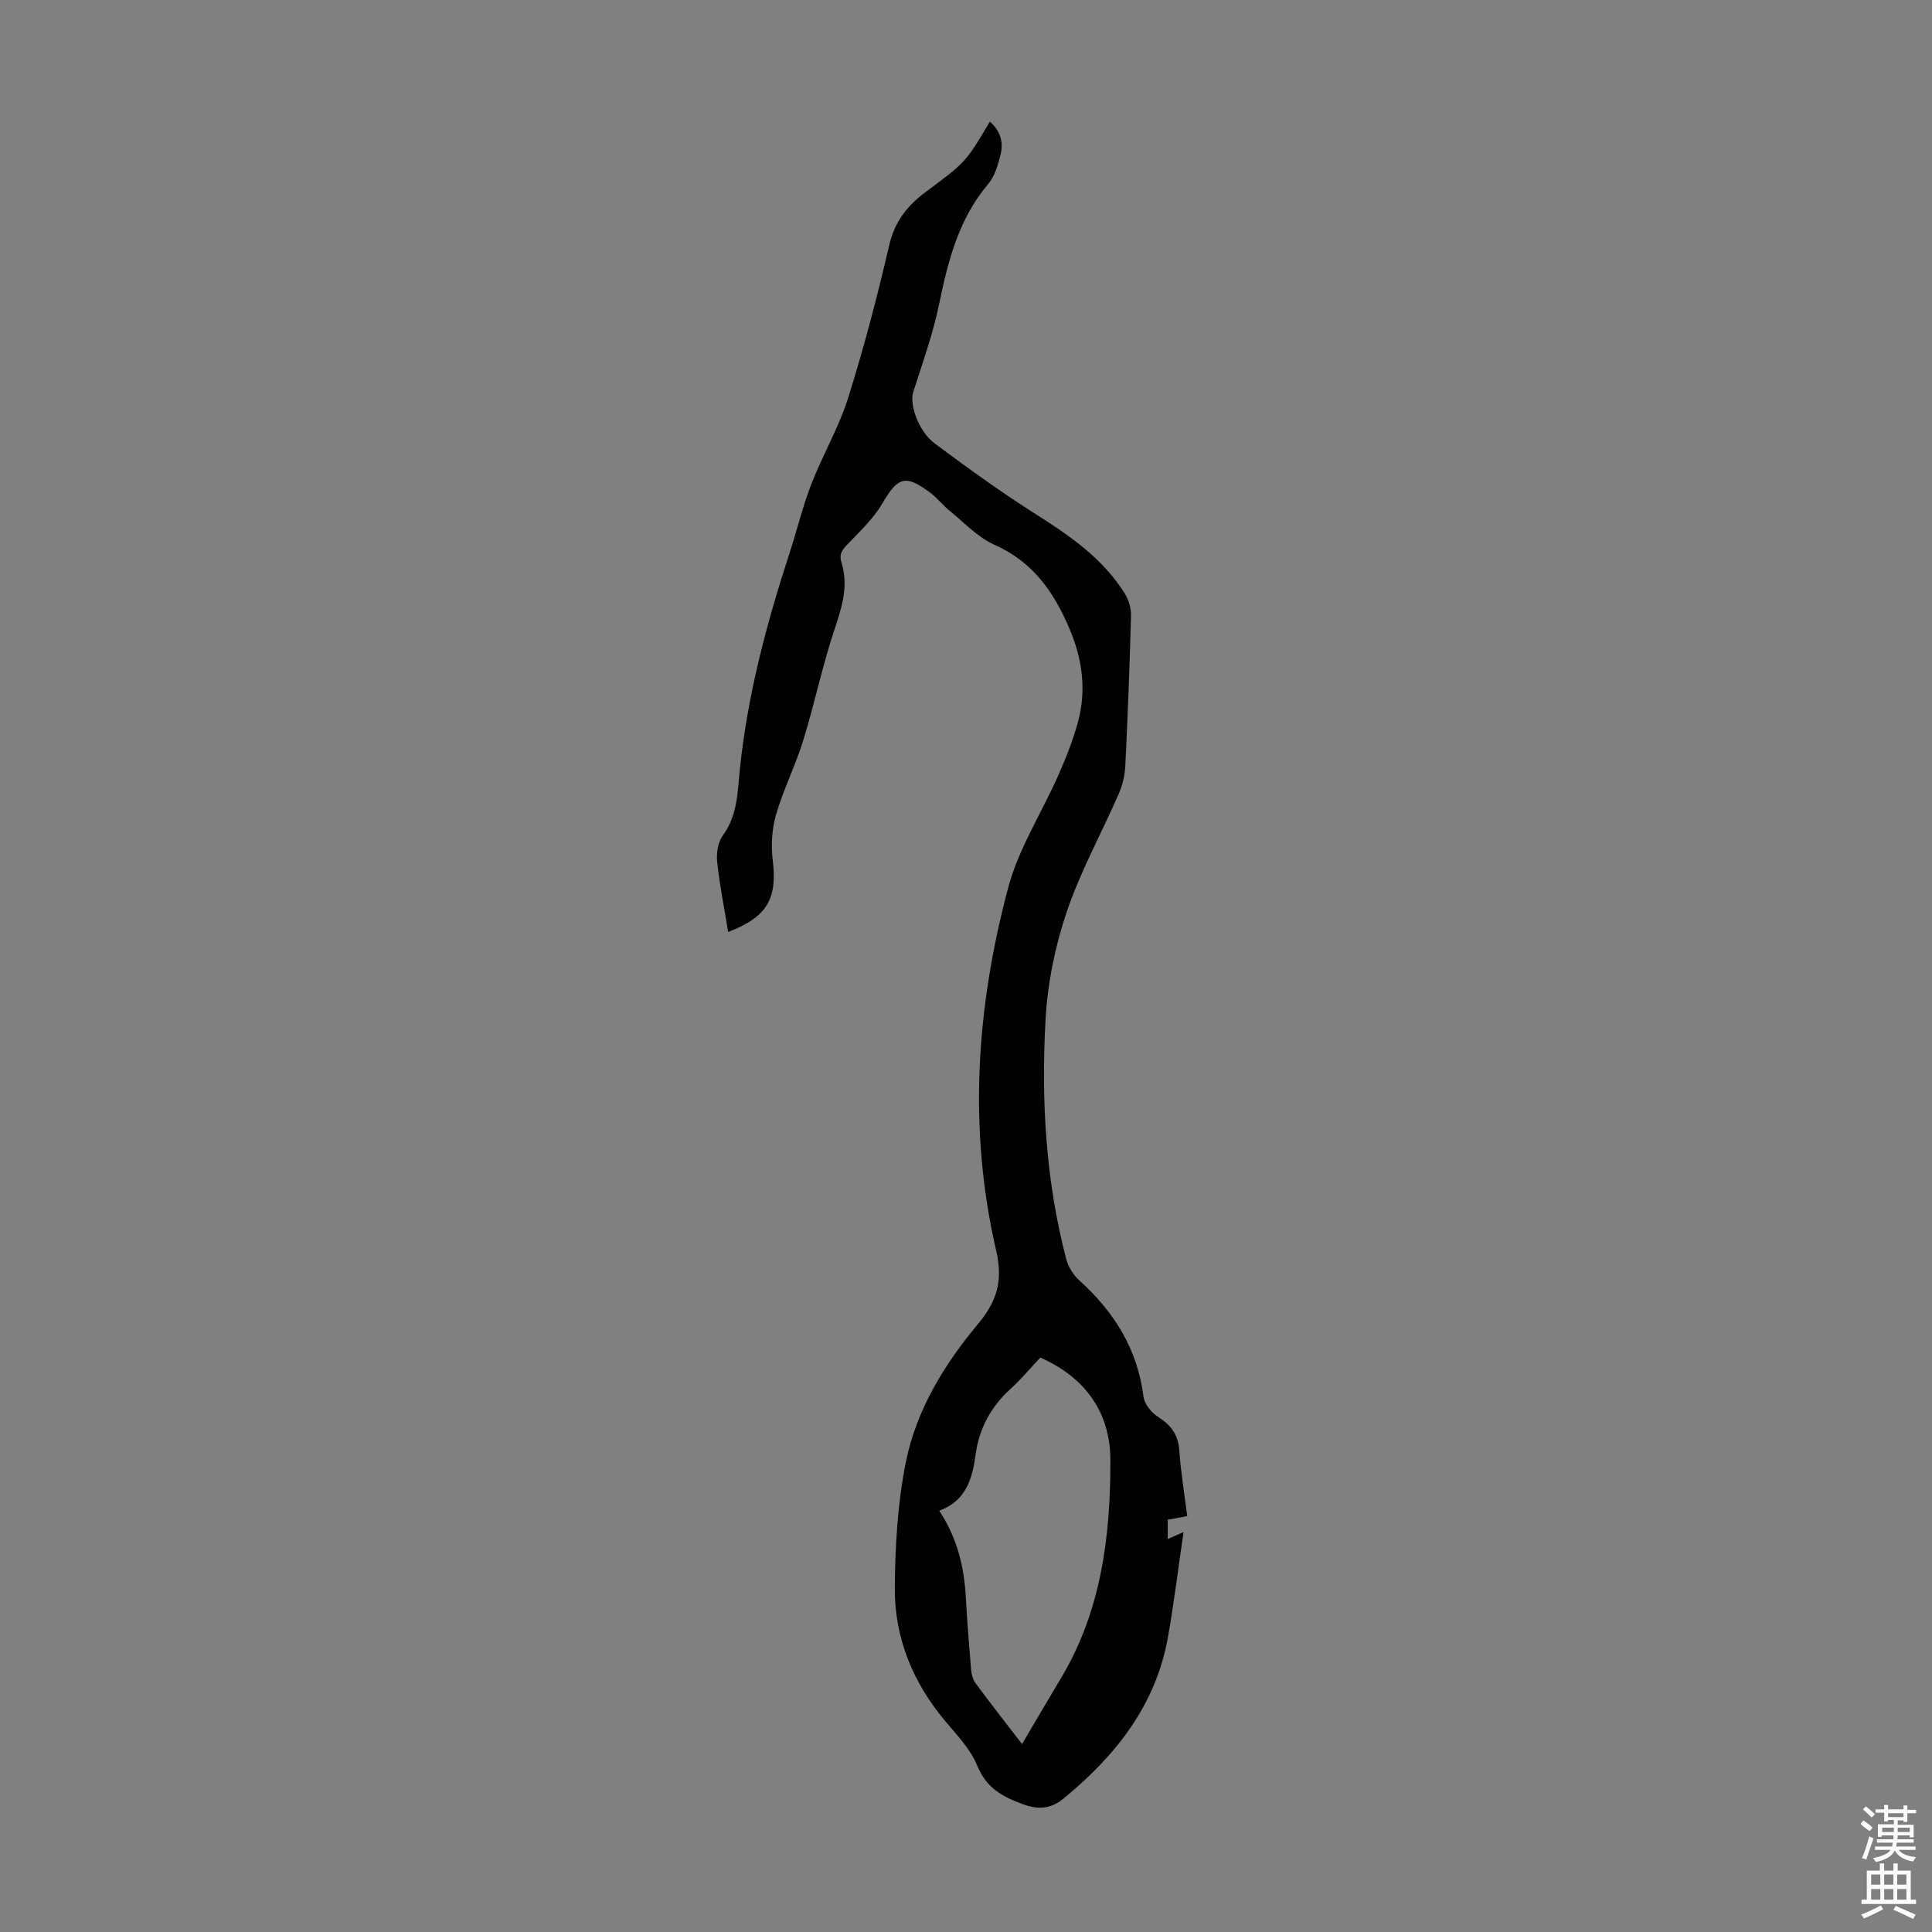 <svg enable-background="new 0 0 400 400" viewBox="0 0 400 400" xmlns="http://www.w3.org/2000/svg"><rect x="0" y="0" width="400" height="400" fill="#808080" stroke="none"/><path d="m245.8 313.89c-1.55.29-2.64.5-4.03.76v3.99c1.17-.51 2.03-.89 3.27-1.44-1.08 7.37-1.96 14.55-3.21 21.66-2.51 14.21-10.88 24.71-21.72 33.57-2.54 2.08-5.14 2.29-8.37 1.1-4.23-1.56-7.54-3.36-9.41-7.96-1.38-3.41-4.18-6.31-6.61-9.21-6.74-8.02-10.54-17.29-10.46-27.66.07-8.68.58-17.49 2.28-25.97 2.16-10.75 7.91-20.19 14.88-28.53 4-4.79 5.28-8.99 3.83-15.26-5.85-25.25-4.12-50.5 2.53-75.31 2.16-8.06 6.94-15.41 10.35-23.16 1.57-3.57 3.03-7.23 4.05-10.98 1.78-6.58.94-12.98-1.75-19.31-3.24-7.63-7.58-13.86-15.54-17.39-3.46-1.54-6.26-4.59-9.28-7.04-1.39-1.12-2.5-2.59-3.92-3.66-5.19-3.95-6.82-3.36-10 2.12-1.74 2.99-4.36 5.51-6.79 8.04-1.23 1.27-2.32 2.19-1.68 4.23 1.47 4.71.15 9.08-1.38 13.64-2.55 7.59-4.17 15.48-6.53 23.14-1.6 5.2-4.1 10.12-5.62 15.34-.87 2.97-1.08 6.35-.71 9.43.98 7.98-1.06 11.81-9.22 14.92-.8-4.91-1.77-9.68-2.28-14.51-.19-1.79.16-4.07 1.17-5.46 3.06-4.18 3.04-8.92 3.53-13.7 1.57-15.31 5.5-30.1 10.26-44.68 1.56-4.78 2.73-9.7 4.54-14.38 2.33-6.01 5.67-11.67 7.6-17.78 3.28-10.43 6.06-21.05 8.53-31.71 1.13-4.89 3.8-8.21 7.56-11 8.24-6.12 8.26-6.1 13.27-14.54 2.18 1.86 2.85 4.25 2.22 6.81-.53 2.13-1.2 4.48-2.57 6.1-6.1 7.22-8.3 15.86-10.15 24.83-1.27 6.19-3.44 12.21-5.37 18.26-.81 2.55 1.07 8.13 4.53 10.69 6.64 4.92 13.33 9.8 20.3 14.22 7.24 4.59 14.27 9.3 18.93 16.71.83 1.32 1.37 3.08 1.33 4.62-.27 10.4-.67 20.8-1.18 31.2-.1 1.95-.59 3.99-1.38 5.78-3.57 8.18-7.95 16.06-10.78 24.48-2.4 7.11-3.94 14.75-4.35 22.24-.93 16.68.03 33.34 4.3 49.61.42 1.6 1.48 3.26 2.71 4.37 7.21 6.52 12.04 14.23 13.27 24.08.19 1.53 1.68 3.32 3.07 4.2 2.67 1.69 4.11 3.69 4.34 6.91.31 4.43 1.04 8.84 1.64 13.59zm-34.2 47.2c2.85-4.83 5.44-9.27 8.08-13.67 8.35-13.95 10.26-29.46 10.21-45.2-.03-9.78-5.18-17.03-14.5-21.15-2.11 2.24-3.97 4.49-6.11 6.43-4.08 3.69-6.56 8.22-7.28 13.59-.69 5.1-1.99 9.64-7.54 11.69 3.72 5.64 5.14 11.55 5.49 17.79.28 5.03.68 10.05 1.1 15.06.08.96.33 2.04.88 2.79 3.04 4.13 6.21 8.17 9.67 12.67z" fill="#010102"/><g fill="#fcfbfa"><path d="m385.2 377.6.6-.7c.6.4 1.3.9 1.9 1.5l-.6.7c-.8-.5-1.4-1-1.9-1.5zm.3 7.1c.6-1.4 1.1-2.9 1.5-4.5.3.1.6.3.9.4-.5 1.4-1 2.9-1.5 4.4zm.2-10.1.6-.6c.7.5 1.3 1.1 1.9 1.6l-.7.7c-.6-.6-1.2-1.2-1.8-1.7zm8.4-.8h.8v.9h1.8v.7h-1.8v1.8h-.8v-.3h-1.2v.9h3.3v2.6h-.8v-.4h-2.5c0 .3 0 .6-.1.8h3.4v.7h-3.5c0 .3-.1.6-.1.8h4v.7h-3.5c.7.9 1.9 1.3 3.6 1.5-.2.2-.4.5-.6.9-1.9-.3-3.2-1.1-3.8-2.3-.5 1.1-1.8 2-3.9 2.4-.2-.3-.4-.5-.6-.8 1.9-.4 3.1-.9 3.6-1.7h-3.2v-.7h3.5c.1-.2.1-.5.2-.8h-3.3v-.7h3.4c0-.2 0-.5 0-.8h-2.4v.3h-.8v-2.6h3.3v-.9h-1.2v.3h-.8v-1.8h-1.8v-.7h1.8v-.9h.8v.9h3.2zm-4.4 5.5h2.4c0-.3 0-.6 0-.9h-2.4zm1.2-3.1h3.2v-.8h-3.2zm4.4 2.2h-2.4v.9h2.5v-.9z"/><path d="m389.2 385.8h.9v1.5h1.9v-1.5h.9v1.5h2.7v6h1.1v.9h-11.3v-.9h1.1v-6h2.7zm.2 8.7.5.8c-1.2.6-2.5 1.3-4 1.9-.2-.3-.3-.6-.6-.8 1.6-.6 3-1.3 4.1-1.9zm-2-4.3h1.9v-2.1h-1.9zm0 3.1h1.9v-2.2h-1.9zm2.7-3.1h1.9v-2.1h-1.9zm0 3.1h1.9v-2.2h-1.9zm2.4 1.3c1.4.6 2.7 1.2 4.1 1.8l-.5.9c-1.5-.7-2.8-1.4-4.1-1.9zm2.2-6.5h-1.9v2.1h1.9zm-1.9 5.2h1.9v-2.2h-1.9z"/></g></svg>